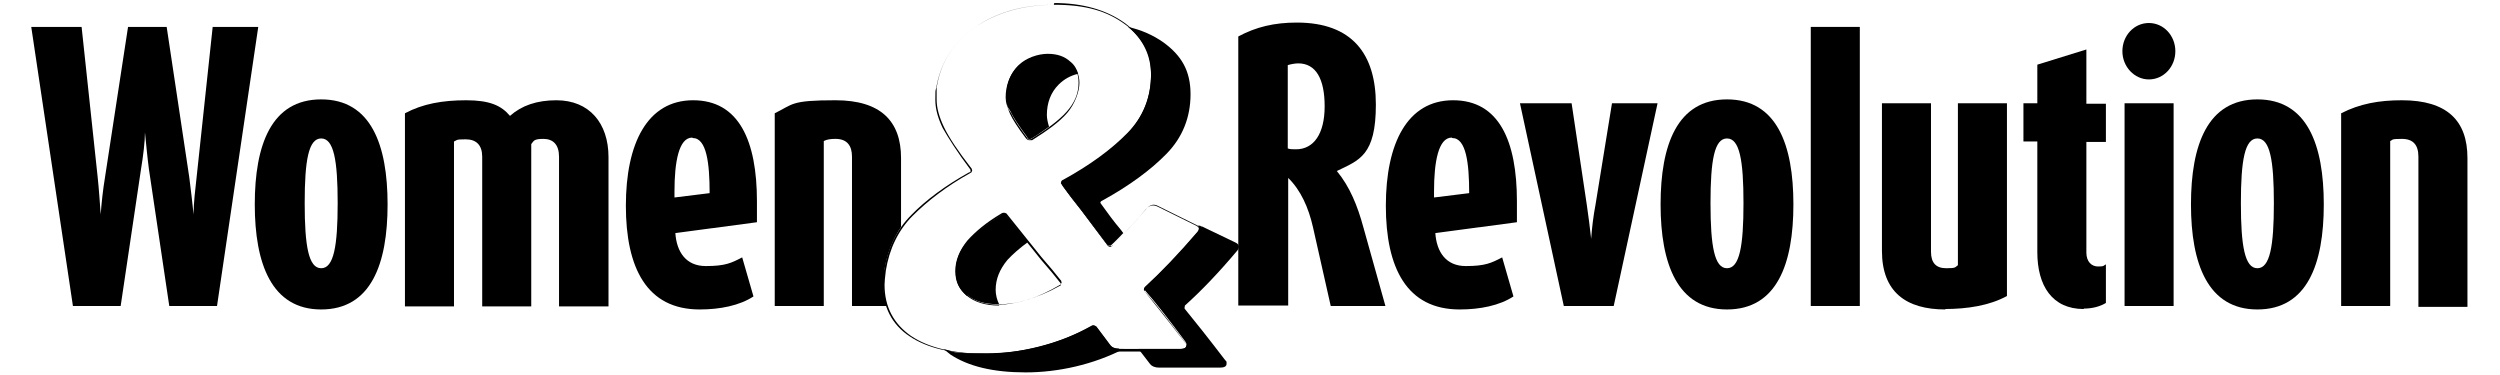 <svg height="115.2" viewBox="0 0 576 86.4" width="768" xmlns="http://www.w3.org/2000/svg"><path d="m50 70.5h-11l-4.7-31.6c-.4-3.1-.7-6.4-.9-8.4 0 2.1-.4 5.4-.9 8.4l-4.7 31.6h-11l-9.6-64.3h11.6l3.7 34.6c.3 2.8.5 5.9.7 8.6.2-2.7.5-5.6 1-8.6l5.3-34.6h8.9l5.2 34.6c.4 2.9.7 5.9 1 8.6 0-2.7.4-5.8.7-8.6l3.7-34.6h10.5z"/><path d="m74 71.3c-11.4 0-15.3-10.5-15.3-24.2s3.8-24.2 15.3-24.2 15.3 10.5 15.3 24.2-3.8 24.2-15.3 24.2zm0-39.4c-2.9 0-3.8 5-3.8 14.9s.9 15 3.8 15 3.8-5.1 3.8-15-.9-14.9-3.8-14.9z"/><path d="m128.8 70.5v-34.4c0-2.7-1.3-4.1-3.6-4.1s-2.2.5-2.8 1.2v37.4h-11.3v-34.5c0-2.6-1.3-4-3.8-4s-1.9.2-2.7.5v38h-11.3v-44.5c4.1-2.2 8.7-3 14.1-3s8.1 1.2 10.1 3.6c2.7-2.4 6.2-3.6 10.7-3.6 7.6 0 12 5.3 12 13.1v34.4h-11.4z"/><path d="m174.4 51.2-18.8 2.5c.3 4.4 2.5 7.6 7 7.6s5.9-.7 8.4-2l2.6 9c-3.2 2.1-7.7 3-12.4 3-12.2 0-17-9.6-17-23.9s4.9-24.3 15.5-24.3 14.7 9.4 14.7 23.3zm-14.9-19.5c-3.1 0-4.1 5.6-4.1 12.4v1.4l8.1-1c0-6.9-.7-12.7-3.9-12.7z"/><path d="m306.6 70.5-4.1-18.2c-1-4.4-2.8-8.5-5.7-11.3v29.4h-11.5v-62c4.1-2.2 8.3-3.2 13.5-3.2 12.7 0 18.2 7.2 18.2 18.9s-3.8 12.8-9 15.3c3 3.6 4.8 8.1 6.1 12.9l5.1 18.2h-12.7zm-7.4-55.9c-.9 0-1.8.2-2.5.4v19.2c.5.2 1.1.2 1.9.2 4.1 0 6.6-3.6 6.6-9.9s-2-9.9-6.1-9.9z"/><path d="m349.5 51.2-18.8 2.5c.3 4.4 2.5 7.6 7 7.6s5.9-.7 8.4-2l2.6 9c-3.2 2.1-7.7 3-12.4 3-12.2 0-17-9.6-17-23.9s4.9-24.3 15.5-24.3 14.7 9.4 14.7 23.3zm-15-19.5c-3.1 0-4.1 5.6-4.1 12.4v1.4l8.1-1c0-6.9-.7-12.7-3.9-12.7z"/><path d="m372 70.5h-11.7l-10.1-46.7h11.9l3.5 23.4c.4 2.6.7 5.2 1 7.8.2-2.6.5-5.2 1-7.8l3.8-23.4h10.5l-10.1 46.7z"/><path d="m397.9 71.3c-11.4 0-15.3-10.5-15.3-24.2s3.8-24.2 15.3-24.2 15.3 10.5 15.3 24.2-3.8 24.2-15.3 24.2zm0-39.4c-2.9 0-3.8 5-3.8 14.9s.9 15 3.8 15 3.8-5.1 3.8-15-.9-14.9-3.8-14.9z"/><path d="m417.2 70.5v-64.3h11.3v64.3z"/><path d="m448.2 71.3c-9 0-14.6-4-14.6-13.5v-34h11.3v34.2c0 2.6 1.2 3.8 3.5 3.8s2-.2 2.7-.7v-37.3h11.3v44.4c-4 2.2-9.1 3-14.4 3h.2z"/><path d="m480.1 71.2c-7.3 0-10.7-5.4-10.7-13.1v-25.5h-3.2v-8.8h3.2v-8.9l11.3-3.5v12.5h4.5v8.8h-4.5v25.5c0 2.1 1.2 3.2 2.7 3.2s1.2-.2 1.8-.5v8.9c-1.3.8-3.1 1.3-5.1 1.3z"/><path d="m495.1 18.3c-3.3 0-6.1-2.9-6.1-6.5s2.7-6.5 6.1-6.5 6.1 2.9 6.1 6.5-2.7 6.5-6.1 6.5zm-5.6 52.2v-46.7h11.3v46.7z"/><path d="m520.1 71.3c-11.4 0-15.3-10.5-15.3-24.2s3.8-24.2 15.3-24.2 15.3 10.5 15.3 24.2-3.8 24.2-15.3 24.2zm0-39.4c-2.9 0-3.8 5-3.8 14.9s.9 15 3.8 15 3.8-5.1 3.8-15-.9-14.9-3.8-14.9z"/><path d="m557.2 70.5v-34.4c0-2.7-1.2-4.1-3.8-4.1s-2 .2-2.7.5v38h-11.3v-44.4c4.3-2.2 8.7-3 14-3 10.4 0 15.1 4.7 15.1 13.3v34.3h-11.3z"/><path d="m226.9 81.6c-7.4 0-13.3-1.4-17.3-4.1-4.1-2.7-6.2-6.8-6.2-12s0-1.8.3-3.3c.8-4.9 2.8-9.2 6.3-12.7 3.3-3.4 7.9-6.8 13.3-9.8.2 0 .3 0 .3-.2v-.4c-3.1-4.1-5.2-7.5-6.4-9.6-1.1-2.3-1.7-4.4-1.7-6.5s0-2.1.2-2.7c1-5.9 4-10.6 8.9-14 5-3.4 11.1-5.2 18.4-5.2s12.1 1.5 16.2 4.5 6.3 7.1 6.3 12-1.9 10-5.5 13.8c-3.6 3.7-8.6 7.4-14.8 10.8-.2 0-.4.2-.4.3v.3c1.5 2.1 3 4 4.5 5.9l6 8c.3.2.7.3.8 0 2.9-2.8 5.6-5.7 7.9-8.5.8-.9 1.7-1.1 2.7-.6l8.9 4.4c.5.3.8.6.9.9 0 .3 0 .7-.4 1.1-4.3 5-8.3 9.3-12.2 12.7-.3.3-.2.5 0 .6 2.4 2.7 5.5 6.7 9.3 11.8.2.3.3.6.3.9 0 .7-.5 1-1.6 1h-14c-1 0-1.8-.3-2.2-.9l-3.3-4.3c-.3-.2-.6-.2-.9 0-7.5 4.2-15.7 6.3-24.4 6.3v-.2zm15.9-80.5c-7.2 0-13.3 1.8-18.2 5.2s-7.9 8.1-8.8 13.9v2.7c0 2 .6 4.1 1.7 6.4s3.2 5.5 6.4 9.6c0 .2.2.4 0 .6 0 .2-.2.3-.4.4-5.4 3-9.8 6.4-13.2 9.8s-5.4 7.7-6.2 12.6c-.2 1.6-.3 2.7-.3 3.3 0 5.1 2.1 9 6.1 11.8 4 2.7 9.8 4.1 17.2 4.1s16.9-2.2 24.3-6.3c.5-.2.8 0 1.2 0l3.3 4.4c.4.5 1 .8 2 .8h14c1.4 0 1.4-.6 1.4-.8s0-.4-.3-.7c-3.9-5.1-7.1-9-9.3-11.8-.2-.2-.3-.5.2-1 3.7-3.4 7.9-7.7 12.1-12.7.3-.3.4-.6.3-.9 0-.3-.3-.5-.7-.7l-8.9-4.4c-.8-.4-1.6-.3-2.4.5-2.4 2.8-5 5.7-7.9 8.5 0 .2-.3.3-.5.3s-.5 0-.7-.3l-6-8.1c-1.6-1.9-3-3.8-4.5-5.9 0 0-.2-.3-.2-.5s.2-.4.5-.5c6.2-3.4 11.2-7.1 14.8-10.8s5.4-8.2 5.4-13.6-2.1-8.8-6.2-11.8c-4.1-2.9-9.5-4.5-16.1-4.5zm-12.6 69.3c-3.2 0-5.7-.8-7.5-2.3s-2.6-3.3-2.6-5.7 1-4.8 2.8-7c1.9-2.1 4.4-4.2 7.8-6.2.4-.3.9-.2 1.2 0l8.1 10.1 2.4 2.8 2.1 2.6c0 .2.2.4 0 .6 0 .2-.2.3-.4.4-4.9 2.9-9.5 4.4-13.9 4.4zm1.1-20.9s-.3 0-.4 0c-3.2 2-5.9 4.1-7.8 6.2s-2.7 4.3-2.7 6.8.9 4 2.6 5.5 4.1 2.2 7.3 2.2 8.9-1.5 13.8-4.3c.2 0 .3-.2.3-.2v-.4l-2.1-2.6-2.4-2.8-8.1-10.1s-.3-.2-.5-.2zm5.8-17.2c-.3 0-.5-.2-.7-.4-1.9-2.5-3.1-4.4-3.7-5.7-.6-1.4-1-2.7-1-3.7 0-2.8.9-5.2 2.7-7.1 1.9-1.8 4.1-2.7 6.9-2.7s3.9.6 5.3 1.8 2.1 2.7 2.1 4.6-1 4.8-2.8 6.9-4.6 4.1-8.1 6.3c-.2 0-.4 0-.6 0zm4.3-19.4c-2.7 0-4.9.9-6.7 2.7s-2.7 4.1-2.7 6.9.3 2.4 1 3.6c.6 1.4 1.9 3.2 3.7 5.7 0 .2.3.5.9.2 3.4-2.1 6.2-4.1 8.1-6.2s2.8-4.3 2.8-6.7-.7-3.3-2-4.4c-1.3-1.2-3-1.7-5.1-1.7z"/><path d="m204.4 70.5c-.6-1.6-.9-3.3-.9-5.2s0-1.8.3-3.3c.6-3.6 1.9-6.9 3.8-9.7v-15.9c0-8.5-4.7-13.3-15.1-13.3s-9.7.9-14 3v44.4h11.3v-38c.7-.4 1.7-.5 2.7-.5 2.7 0 3.8 1.6 3.8 4.1v34.4z"/><path d="m236.7 31.7c.2.4.5.5 1 .2 1.5-.9 2.7-1.8 4-2.7-.3-1-.5-1.9-.5-2.7 0-2.8.9-5.2 2.7-7 1.3-1.3 2.8-2.1 4.5-2.5-.3-1.1-.9-2.1-1.8-2.8-1.3-1.2-3-1.8-5.2-1.8s-5 .9-6.8 2.7-2.7 4.1-2.7 7 .3 2.4 1 3.7c.6 1.4 1.9 3.2 3.7 5.7z"/><path d="m265.2 17.2c0 5.4-1.9 9.9-5.5 13.7-3.6 3.7-8.6 7.4-14.8 10.8-.5.2-.6.5-.3.8 1.5 2.1 2.9 3.9 4.5 5.9l6 8c.2.2.4.2.6.2s.3 0 .4-.2c1-.9 1.9-1.9 2.7-2.7l-.6-.8c-1.6-1.9-3-3.8-4.5-5.9-.3-.3-.2-.6.3-.8 6.2-3.4 11.2-7.1 14.8-10.8s5.5-8.3 5.5-13.7-2.1-8.9-6.2-11.9c-2.4-1.7-5.1-2.9-8.2-3.6 3.5 2.9 5.3 6.6 5.3 11.2z"/><path d="m275.9 51.9c.3.3.5.8 0 1.5-4.3 5-8.3 9.2-12.1 12.7-.3.3-.3.6 0 .8 2.4 2.7 5.5 6.7 9.3 11.8.2.3.3.6.3.8 0 .6-.5.9-1.5.9h-9.6l2.7 3.5c.4.5 1.1.8 2.1.8h14c1 0 1.5-.3 1.5-.9s0-.5-.3-.8c-3.9-5.1-7-9-9.3-11.8-.2-.2 0-.5 0-.8 3.8-3.4 7.9-7.7 12.1-12.7.6-.8.4-1.4-.4-1.8l-7.7-3.7s-.3 0-.5-.2h-.5"/><path d="m222.8 67.9c1.7 1.5 4.1 2.2 7.4 2.2-.5-1-.8-2.2-.8-3.3 0-2.5.9-4.7 2.7-6.9 1.3-1.4 2.8-2.7 4.7-4.1l-5.1-6.3c-.3-.3-.6-.3-1 0-3.3 2.1-5.9 4.1-7.8 6.2s-2.7 4.4-2.7 6.9.9 4.1 2.6 5.6z"/><path d="m257.8 80.3c-1 0-1.7-.3-2.1-.8l-3.3-4.4c-.3-.2-.6-.3-1 0-7.5 4.2-15.6 6.3-24.3 6.3s-6.9-.3-9.7-1c.5.4 1.1.9 1.6 1.3 4.1 2.7 9.8 4.1 17.3 4.1s15.6-1.8 22.6-5.4h-1z"/></svg>
